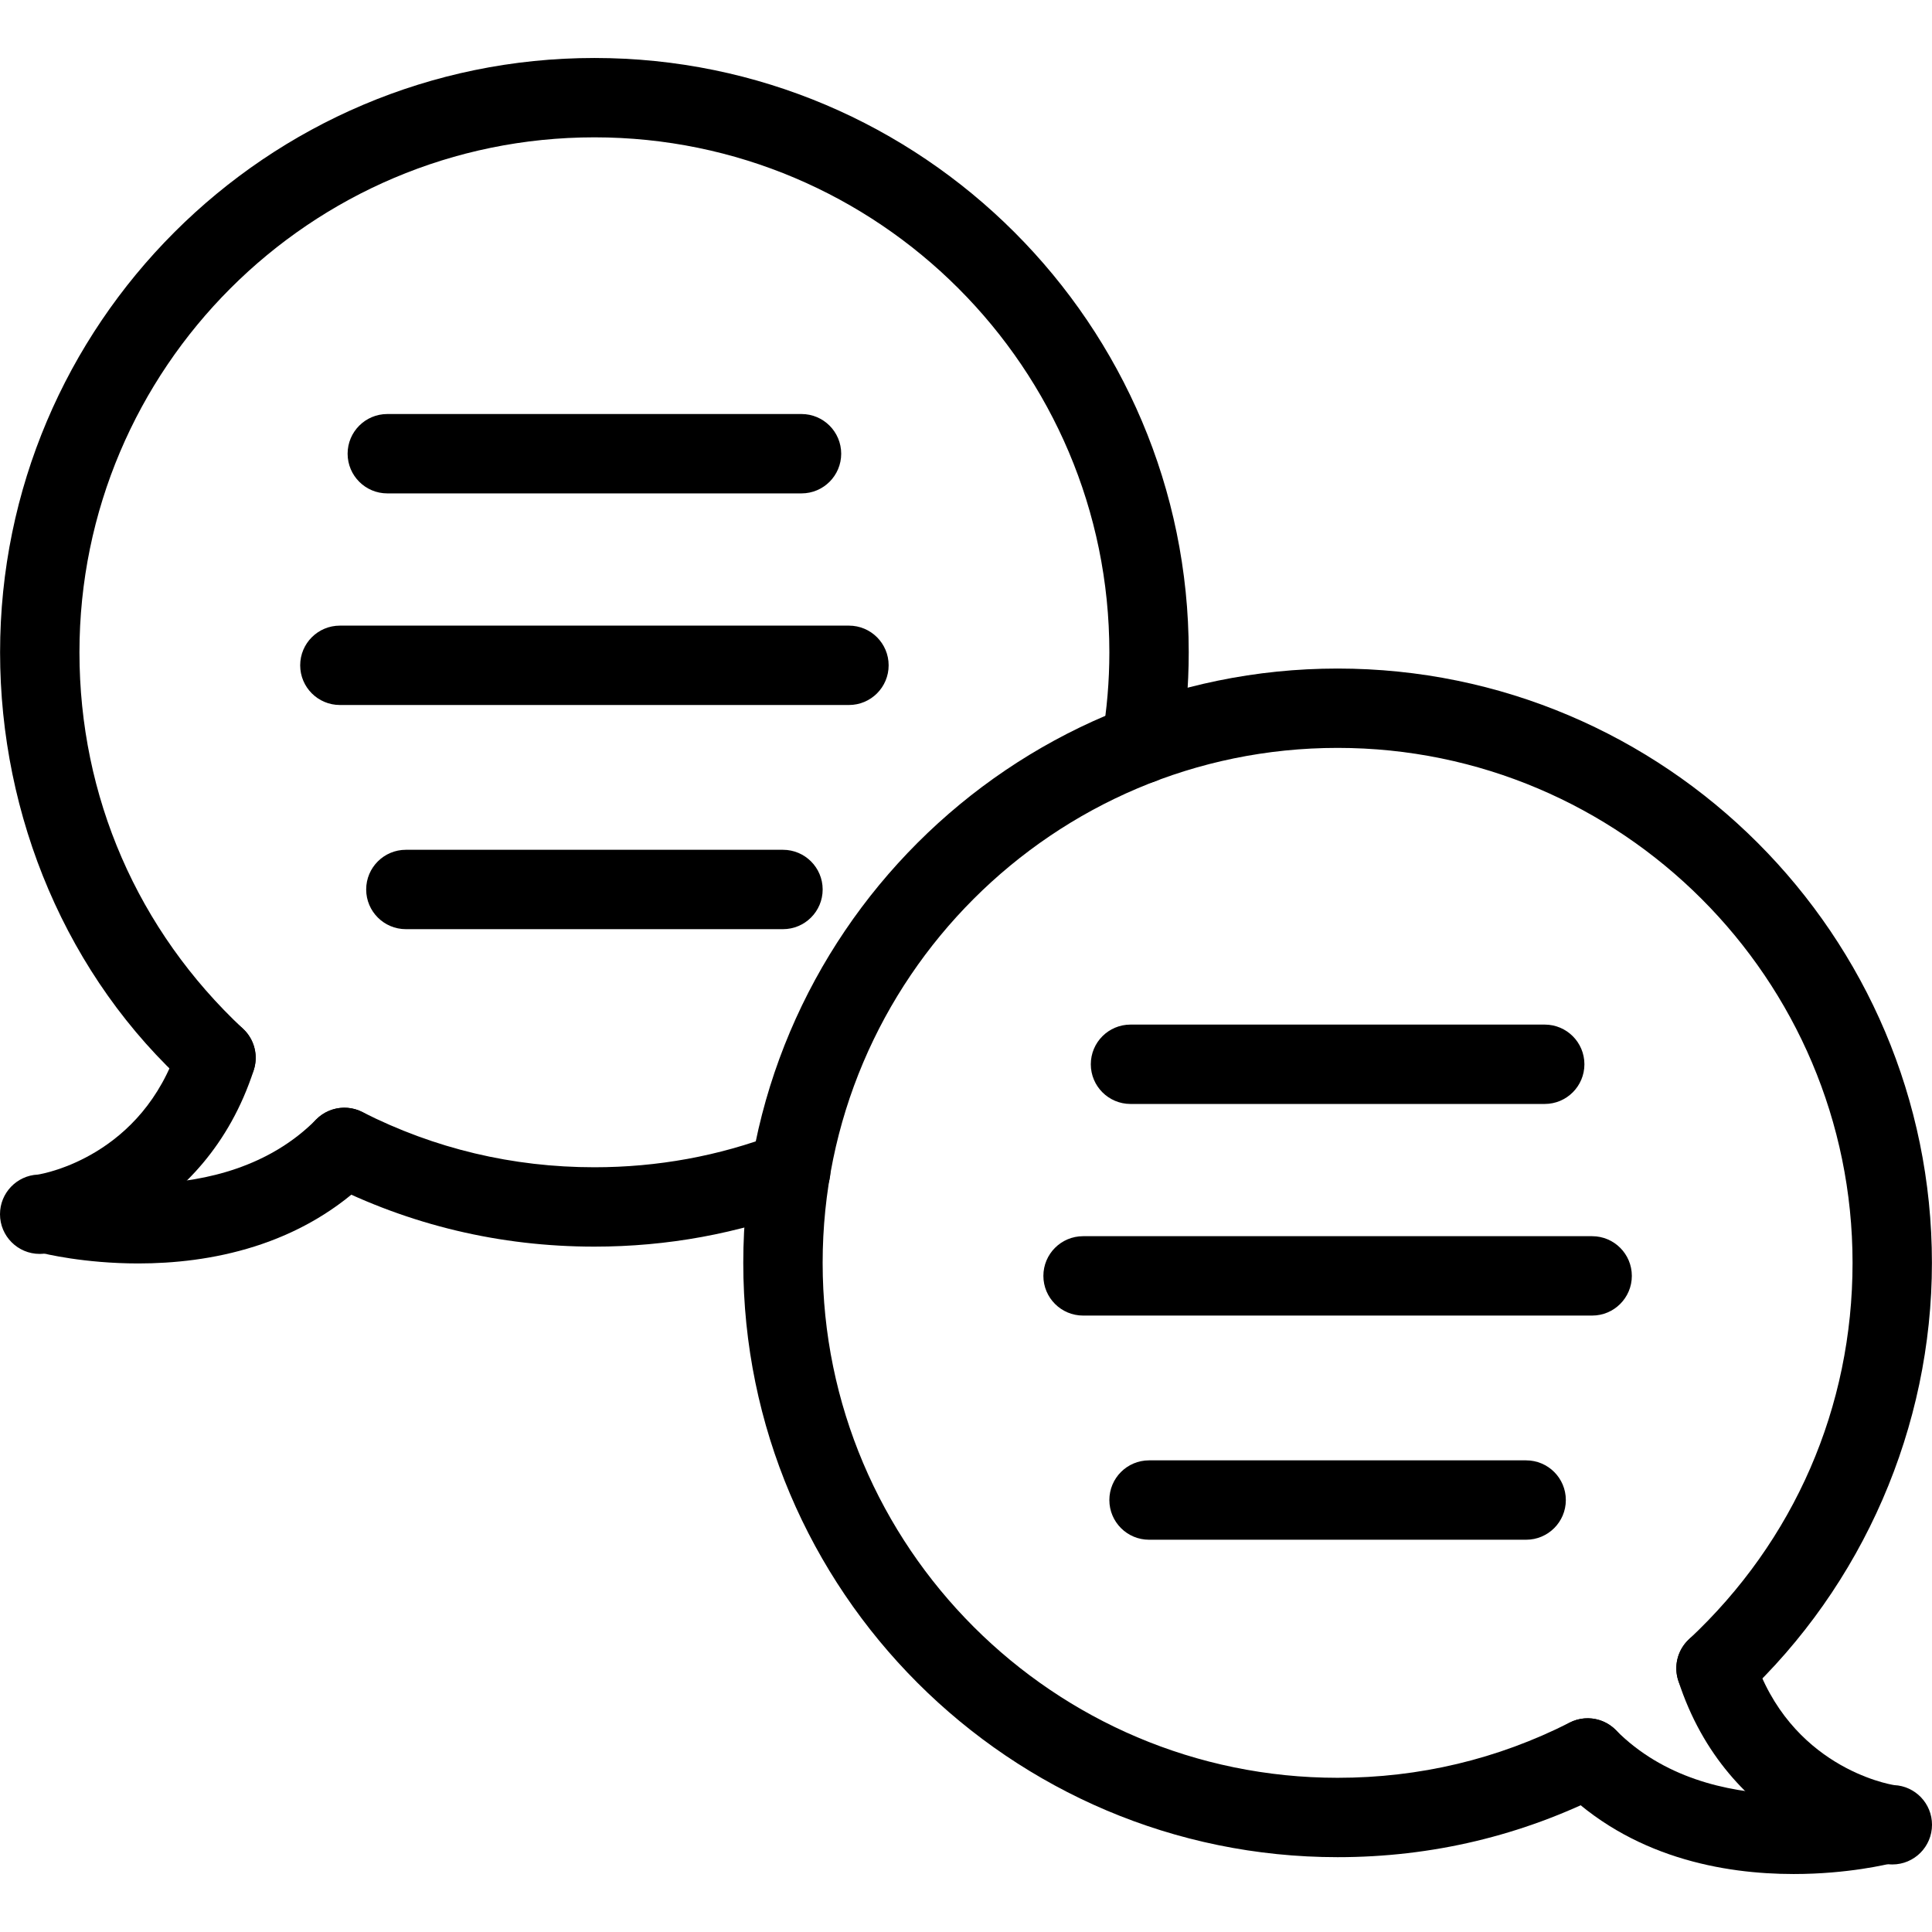 <svg id="Capa_1" enable-background="new 0 0 501.583 501.583" height="512" viewBox="0 0 501.583 501.583" width="512" xmlns="http://www.w3.org/2000/svg"><g><path d="m49.043 282.152c-31.723-28.478-49.022-70.216-49.022-112.799 0-85.083 69.217-154.3 154.3-154.3 85.078 0 154.295 69.217 154.295 154.3 0 8.686-.732 17.294-2.174 25.593-.974 5.6-6.28 9.376-11.916 8.382-5.605-.974-9.355-6.311-8.387-11.916 1.242-7.135 1.87-14.558 1.87-22.064 0-73.719-59.975-133.694-133.689-133.694s-133.693 59.98-133.693 133.699c0 37.442 15.089 72.148 42.48 97.741 4.157 3.884 4.379 10.406.495 14.564-2.025 2.168-9.593 4.95-14.559.494z"/><path d="m154.321 323.648c-24.491 0-47.905-5.574-69.577-16.578-5.074-2.571-7.099-8.773-4.528-13.847s8.773-7.104 13.847-4.523c18.762 9.52 39.034 14.342 60.253 14.342 16.397 0 32.306-2.911 47.291-8.65 5.316-2.05 11.272.618 13.307 5.929 2.035 5.316-.623 11.272-5.935 13.307-17.34 6.651-35.731 10.02-54.658 10.02z"/><path d="m10.303 325.539c-5.687 0-10.303-4.616-10.303-10.304 0-5.528 4.358-10.046 9.829-10.293 1.545-.237 27.154-4.791 36.453-33.49 1.757-5.414 7.573-8.382 12.977-6.63 5.414 1.752 8.382 7.562 6.63 12.977-12.781 39.435-48.987 47.74-55.586 47.74z"/><path d="m35.907 328.016c-14.12 0-24.485-2.56-25.433-2.802-5.512-1.406-8.84-7.022-7.429-12.539 1.406-5.502 7.006-8.825 12.518-7.429.757.191 42.099 10.066 66.527-14.605 4.008-4.039 10.525-4.08 14.574-.072 4.044 3.998 4.075 10.525.072 14.569-18.489 18.675-42.742 22.878-60.829 22.878z"/><path d="m208.088 128.094h-107.539c-5.687 0-10.303-4.616-10.303-10.303s4.616-10.303 10.303-10.303h107.539c5.687 0 10.303 4.616 10.303 10.303s-4.611 10.303-10.303 10.303z"/><path d="m220.405 183.03h-132.169c-5.687 0-10.303-4.616-10.303-10.303s4.616-10.303 10.303-10.303h132.169c5.687 0 10.303 4.616 10.303 10.303 0 5.693-4.61 10.303-10.303 10.303z"/><path d="m203.271 241.228h-97.901c-5.687 0-10.303-4.616-10.303-10.303s4.616-10.303 10.303-10.303h97.906c5.687 0 10.303 4.616 10.303 10.303s-4.615 10.303-10.308 10.303z"/><path d="m347.268 482.157c-85.083 0-154.3-69.222-154.3-154.295 0-85.078 69.217-154.295 154.3-154.295 85.078 0 154.295 69.217 154.295 154.295 0 42.588-17.871 83.698-49.022 112.799-4.157 3.879-10.664 3.668-14.564-.5-3.884-4.162-3.663-10.679.5-14.564 27.391-25.588 42.48-60.299 42.48-97.741 0-73.719-59.975-133.689-133.689-133.689s-133.694 59.975-133.694 133.694 59.975 133.689 133.694 133.689c21.219 0 41.496-4.827 60.253-14.337 5.059-2.586 11.272-.546 13.847 4.528 2.576 5.069.546 11.272-4.528 13.847-21.673 10.995-45.081 16.569-69.572 16.569z"/><path d="m491.28 484.047c-6.599 0-42.804-8.299-55.575-47.745-1.757-5.414 1.211-11.225 6.625-12.977 5.43-1.746 11.23 1.216 12.977 6.625 9.299 28.694 34.902 33.253 36.453 33.496 5.471.252 9.824 4.765 9.824 10.293-.001 5.698-4.611 10.308-10.304 10.308z"/><path d="m465.687 486.531c-18.098 0-42.351-4.199-60.84-22.878-3.998-4.044-3.972-10.571.077-14.574 4.054-3.998 10.571-3.962 14.574.077 24.516 24.784 66.115 14.708 66.533 14.61 5.502-1.381 11.112 1.952 12.508 7.459 1.396 5.502-1.922 11.096-7.418 12.508-.953.232-11.318 2.798-25.434 2.798z"/><path d="m401.04 286.608h-107.544c-5.687 0-10.303-4.616-10.303-10.303s4.616-10.303 10.303-10.303h107.544c5.687 0 10.303 4.616 10.303 10.303s-4.616 10.303-10.303 10.303z"/><path d="m413.352 341.545h-132.169c-5.687 0-10.303-4.616-10.303-10.303s4.616-10.303 10.303-10.303h132.169c5.687 0 10.303 4.616 10.303 10.303s-4.61 10.303-10.303 10.303z"/><path d="m396.218 399.742h-97.906c-5.687 0-10.303-4.616-10.303-10.303s4.616-10.303 10.303-10.303h97.906c5.687 0 10.303 4.616 10.303 10.303s-4.61 10.303-10.303 10.303z"/></g></svg>